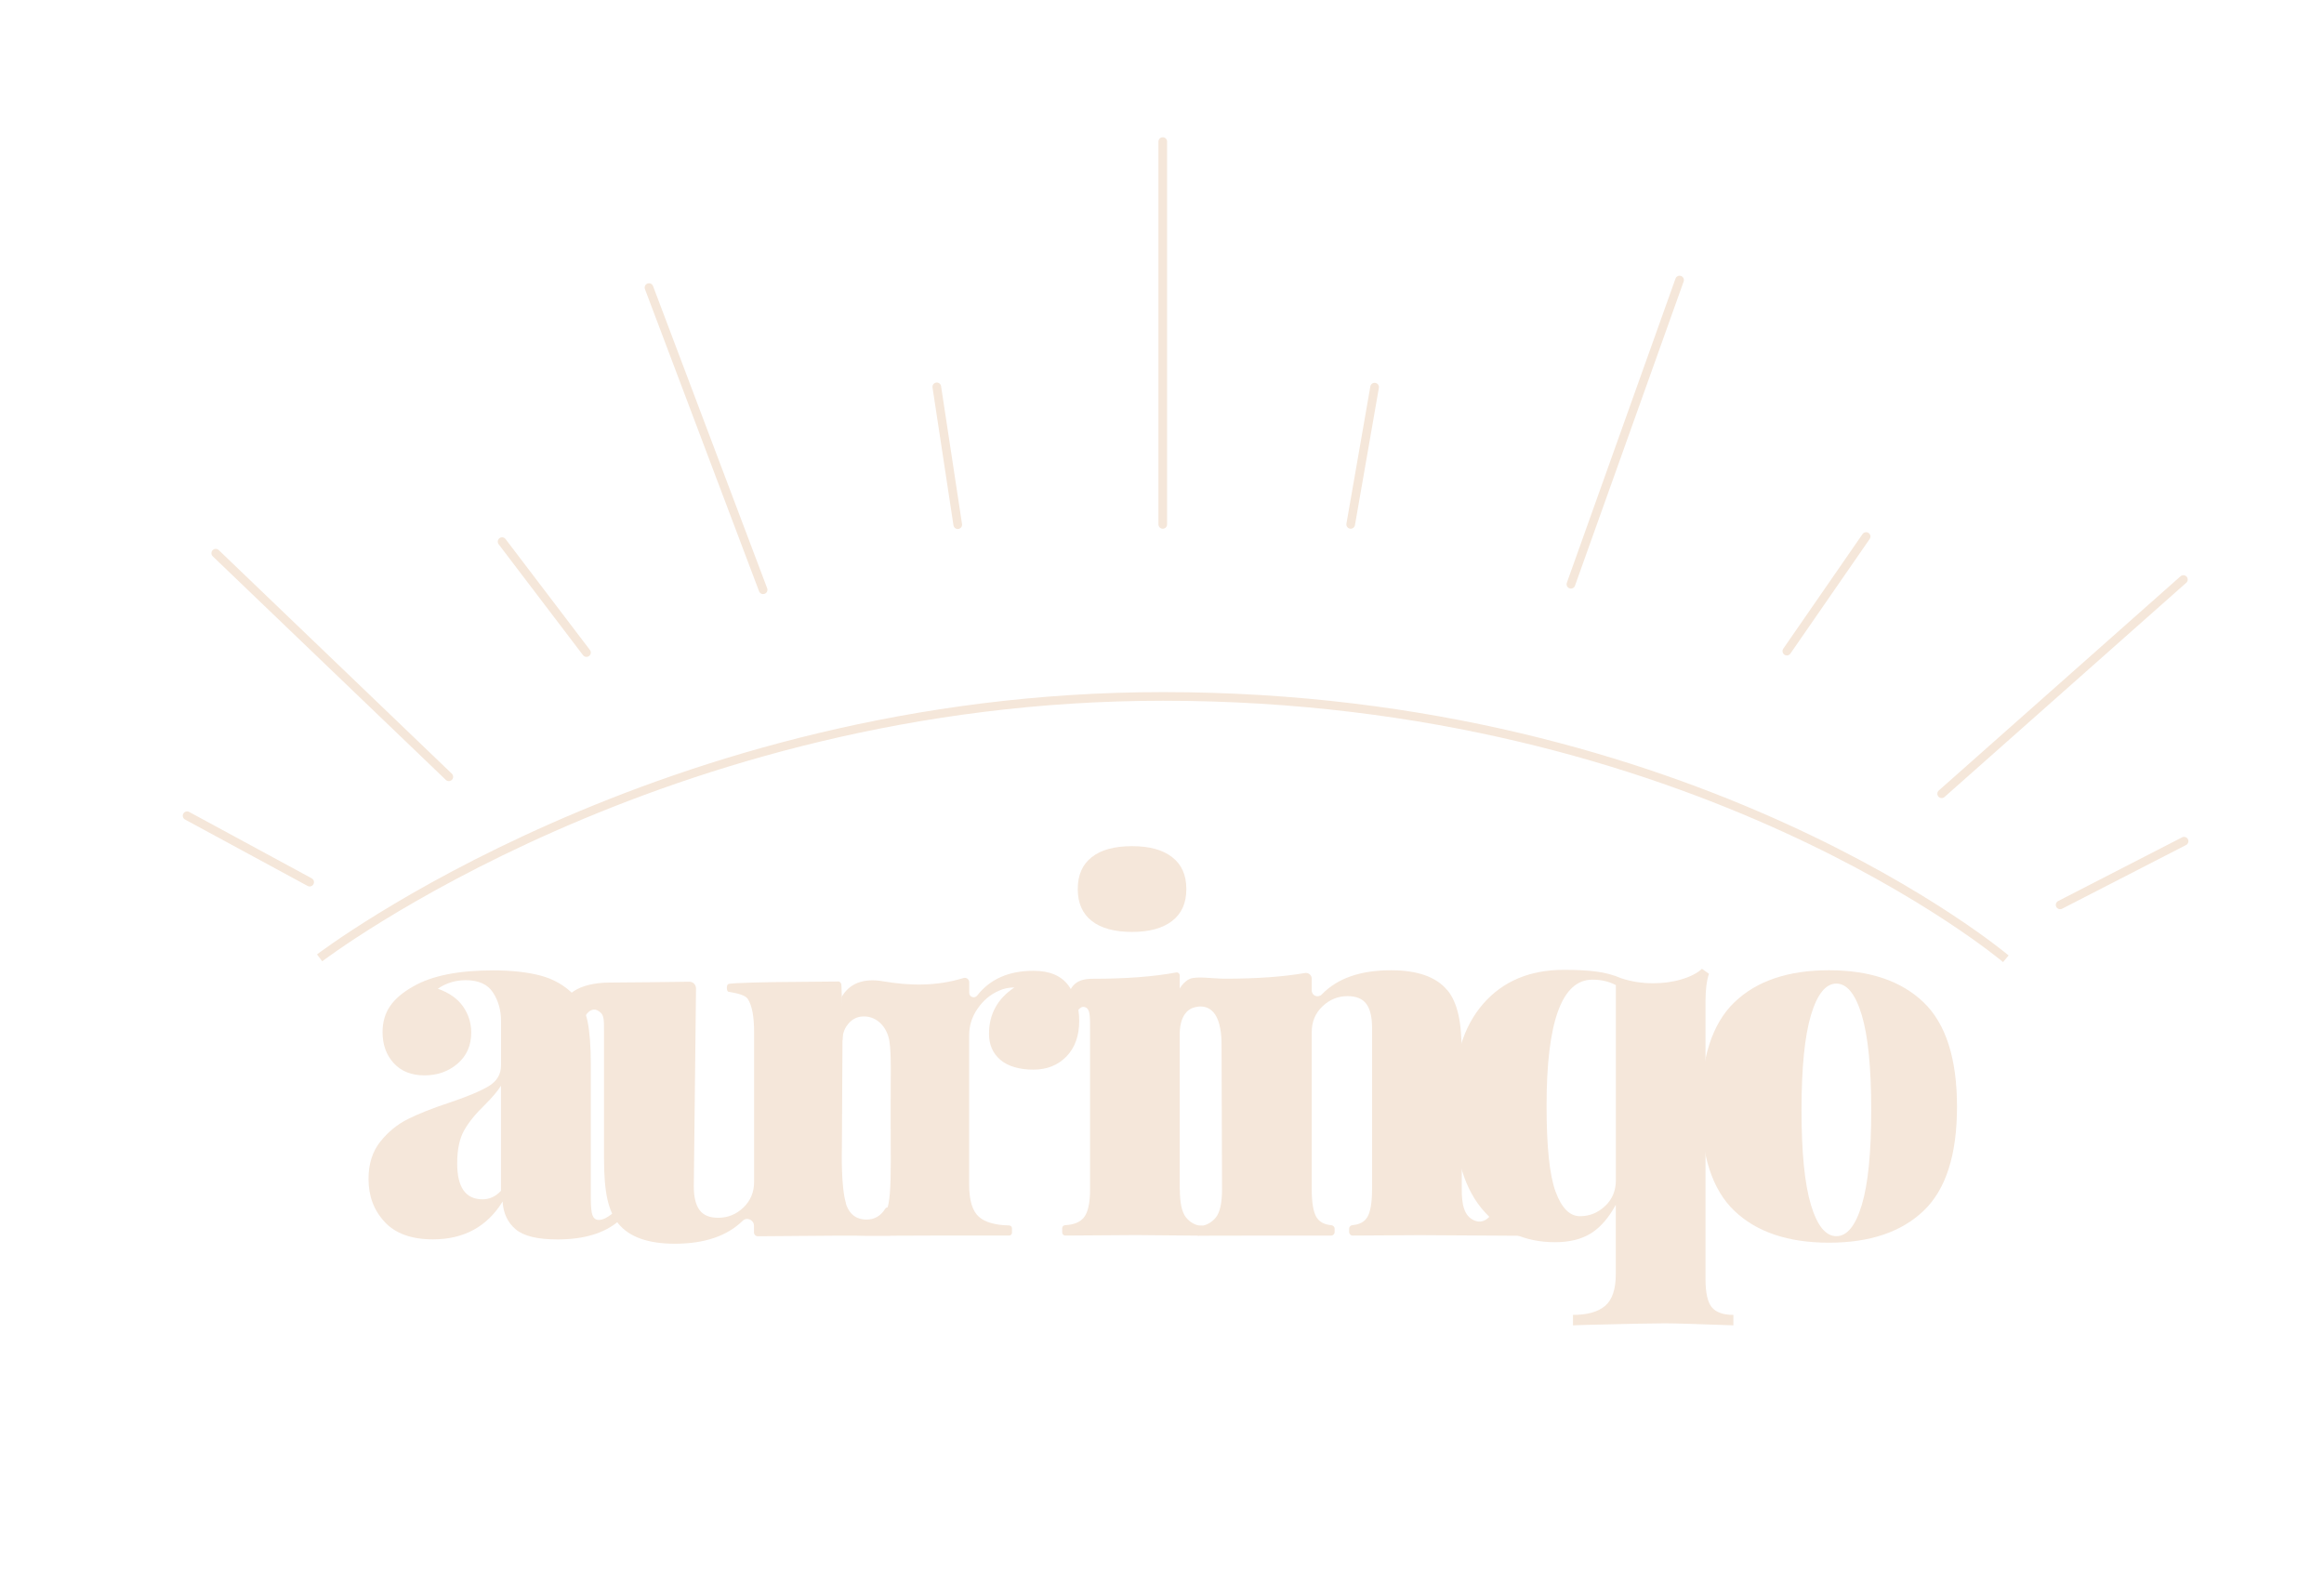 <?xml version="1.0" encoding="UTF-8"?> <svg xmlns="http://www.w3.org/2000/svg" id="Hell" viewBox="0 0 336 229.06"><defs><style> .cls-1, .cls-2, .cls-3 { fill: none; stroke: #f5e7da; stroke-width: 1.25px; } .cls-1, .cls-3 { stroke-linejoin: round; } .cls-2 { stroke-miterlimit: 10; } .cls-2, .cls-3 { stroke-linecap: round; } .cls-4 { fill: #f5e7da; } </style></defs><g id="Strahlen"><line class="cls-2" x1="315.77" y1="121.62" x2="297.85" y2="130.83"></line><line class="cls-3" x1="315.67" y1="83.79" x2="280.72" y2="114.76"></line><line class="cls-3" x1="269.8" y1="77.57" x2="258.34" y2="94.14"></line><line class="cls-3" x1="242.83" y1="40.49" x2="227.12" y2="84.47"></line><line class="cls-3" x1="198.74" y1="55.97" x2="195.28" y2="75.82"></line><line class="cls-3" x1="168.11" y1="20.47" x2="168.11" y2="75.82"></line><line class="cls-2" x1="135.44" y1="55.93" x2="138.47" y2="75.86"></line><line class="cls-3" x1="93.83" y1="41.58" x2="110.33" y2="85.27"></line><line class="cls-3" x1="72.59" y1="78.31" x2="84.79" y2="94.35"></line><line class="cls-3" x1="31.19" y1="79.98" x2="64.89" y2="112.31"></line><line class="cls-3" x1="27.05" y1="117.94" x2="44.77" y2="127.54"></line></g><path id="Sonne" class="cls-1" d="M290,138.62s-44.8-37.93-121.85-37.93c-72.52,0-121.94,37.8-121.94,37.8"></path><g><path class="cls-4" d="M55.62,176.67c-1.56-1.66-2.34-3.73-2.34-6.23,0-2.16.57-3.95,1.69-5.36,1.13-1.42,2.46-2.51,4-3.28,1.54-.77,3.53-1.56,5.98-2.37,2.59-.87,4.49-1.66,5.69-2.38,1.2-.72,1.8-1.73,1.8-3.02v-6.41c0-1.54-.38-2.9-1.15-4.1s-2.09-1.8-3.96-1.8c-1.49,0-2.83.41-4.03,1.23,1.63.58,2.85,1.43,3.64,2.56s1.19,2.39,1.19,3.78c0,1.87-.66,3.37-1.98,4.5-1.32,1.13-2.92,1.69-4.79,1.69s-3.35-.59-4.43-1.76-1.62-2.68-1.62-4.5c0-1.44.36-2.69,1.08-3.74.72-1.06,1.85-2.02,3.39-2.88,2.69-1.54,6.53-2.3,11.52-2.3,2.64,0,4.92.25,6.84.75,1.92.51,3.55,1.45,4.9,2.85.96,1.01,1.6,2.27,1.91,3.78.31,1.51.47,3.61.47,6.3v19.3c0,1.2.08,2.02.25,2.45.17.43.47.65.9.65.34,0,.7-.11,1.08-.32.38-.21.74-.47,1.08-.75l.72,1.23c-2.07,1.77-5.02,2.66-8.86,2.66-2.88,0-4.9-.49-6.05-1.48-1.15-.98-1.78-2.32-1.87-4-2.26,3.65-5.62,5.47-10.08,5.47-3.07,0-5.39-.83-6.95-2.49ZM72.43,172.17v-15.2c-.43.72-1.22,1.66-2.37,2.81-1.3,1.25-2.28,2.46-2.95,3.64-.67,1.18-1.01,2.77-1.01,4.79,0,3.46,1.22,5.19,3.67,5.19,1.01,0,1.9-.41,2.66-1.23Z"></path><path class="cls-4" d="M122.31,173.97c-.75-2.4-.59-7.74-.59-8.01,0-.2.09-16.05.09-16.49,0-3.32-.11-5.96-.16-7.05-.01-.3-.27-.58-.56-.51l-8.57.08s-6.84.07-7.25.3c-.25.14-.25,1.03.05,1.1.55.12,2.34.32,2.81,1.06.63.99.9,2.62.9,4.82v21.61c0,1.49-.52,2.72-1.55,3.71-1.03.98-2.24,1.48-3.64,1.48-1.25,0-2.15-.37-2.7-1.12-.55-.74-.83-1.89-.83-3.42l.32-28.62c0-.54-.43-.98-.97-.97-2.48.03-8.66.12-11.43.12-4.51,0-7.21,1.81-6.76,4.35.36,1.98,1,2.44,1.52,2.5.43.06.82-.24.97-.64.35-.97,1.15-2.7,2.36-2.22,1.03.55,1.01,1.03,1.01,3.23v18.37c0,2.4.17,4.33.5,5.8.34,1.46.87,2.63,1.59,3.49,1.59,1.92,4.3,2.88,8.14,2.88,4.29,0,7.56-1.11,9.82-3.32.6-.59,1.63-.12,1.63.72v.96c0,.31.24.56.55.56l11.78-.09s5.49.02,7.29,0c.32,0,.55-.44.52-.76l-.29-2.89c-.05-.46-.65-.61-.89-.22-.62,1.02-1.57,1.56-2.71,1.55-1.16-.01-2.4-.49-2.98-2.36Z"></path><path class="cls-4" d="M154.48,142.48c1.03,1.44,1.55,3.15,1.55,5.11,0,2.16-.61,3.88-1.84,5.15-1.23,1.27-2.82,1.91-4.79,1.91s-3.65-.47-4.75-1.4c-1.11-.94-1.66-2.2-1.66-3.78,0-2.83,1.22-5.07,3.67-6.7-.86,0-1.63.17-2.3.5-1.2.53-2.21,1.38-3.02,2.56-.82,1.18-1.22,2.46-1.22,3.85v21.6c0,2.26.47,3.81,1.4,4.64.88.79,2.34,1.21,4.38,1.26.22,0,.41.18.41.41v.64c0,.23-.18.41-.41.41-.54,0-1.09,0-1.17,0h-9.99s-5.41.02-5.41.02h-4.31l-3.04-.1c-.22,0-.41-.18-.41-.4,0-.2,0-.53,0-1.15,0-.74,1.11-.39,1.34-.34,1.2,1.05,2.93.44,4.02-.12,2.13-1.1,1.86-4.43,1.84-15.68-.01-5.17.13-8.31-.18-10.33-.33-2.15-1.99-3.84-4.15-3.55,0,0,0,0-.01,0-.7.1-1.33.48-1.77,1.02-.12.15-.22.28-.28.37-.55.83-.58,1.69-.57,2.1-.16-.66-.29-2.89-.2-3.64.04-.37.06-2.67.06-2.67,1.14-2,3.17-2.78,6.02-2.29,3.75.64,7.61.75,11.6-.47.42-.13.84.17.84.61v1.53c0,.61.77.87,1.15.39,1.87-2.39,4.58-3.58,8.14-3.58,2.35,0,4.04.72,5.08,2.16Z"></path><path class="cls-4" d="M170.58,171.96c0,1.97.3,3.32.9,4.07.54.67,1.37,1.18,2.21,1.18.32,0,.47.24.47.47v.59c0,.25-.77.34-.91.38l-9.05-.08-10.17.07c-.25,0-.46-.19-.46-.43v-.64c0-.23.19-.42.42-.43,1.26-.07,2.17-.43,2.71-1.11.6-.74.9-2.1.9-4.07v-22.83c0-2.21.03-3.23-.69-3.5-.78-.29-1.14.62-2,1.7l-.2-1.01s-.37-2.16-.18-2.71c.68-1.89,2.2-2.1,3.5-2.1,4.74,0,8.75-.3,12.02-.91.27-.05.51.15.51.42v30.95ZM169.47,123.93c1.37,1.06,2.05,2.59,2.05,4.61s-.68,3.55-2.05,4.61c-1.37,1.06-3.3,1.59-5.8,1.59s-4.49-.53-5.83-1.59c-1.34-1.05-2.02-2.59-2.02-4.61s.67-3.55,2.02-4.61c1.34-1.06,3.29-1.59,5.83-1.59s4.43.53,5.8,1.59Z"></path><path class="cls-4" d="M209.25,143.15c.72.86,1.25,2.03,1.59,3.49.34,1.47.5,3.4.5,5.8v19.52c0,1.97.24,3.89,1.88,4.52,2.51.96,3.58-3.56,3.74-3.41s.43,1.57.46,2.79c.01.58,2.58,1.67,2.58,1.67,0,0,.11,1.14-.02,1.14l-14.67-.09s-9.56.06-9.71.06c-.29.02-.54-.22-.54-.51v-.49c0-.28.22-.49.49-.51.98-.09,1.69-.45,2.1-1.1.48-.74.72-2.1.72-4.07v-23.4c0-1.53-.28-2.68-.83-3.42s-1.45-1.12-2.7-1.12c-1.39,0-2.6.49-3.64,1.48-1.03.98-1.55,2.22-1.55,3.71v22.76c0,1.97.24,3.32.72,4.07.42.64,1.11,1.01,2.1,1.1.27.02.49.24.49.51v.48c0,.29-.25.53-.54.51h-8.96s-10.22.02-10.22.02c0,0-.59-.24-.59-.53v-.92c.18.11.52.03,1.05.01.69-.02,1.55-.53,2.08-1.19.6-.74.9-2.1.9-4.07l-.07-21.08c0-.54-.03-2.49-.71-3.83-1.13-2.22-3.3-1.44-3.71-1.21-.24.14-1.56.72-1.64,3.62-.02.77-.25-3.52-.25-3.63l-.03-2.02c0-.81.99-1.97,1.74-2.28,1.04-.43,3.33-.03,5.11-.03,4.51,0,8.36-.27,11.54-.82.52-.09.99.3.99.82v1.71c0,.76.92,1.11,1.45.57,2.26-2.34,5.59-3.5,10-3.5,3.84,0,6.55.96,8.14,2.88Z"></path><path class="cls-4" d="M247.48,188.99c.6.74,1.64,1.12,3.13,1.12v1.51c-5.18-.19-8.5-.29-9.94-.29-1.68,0-5.4.07-11.16.22l-2.09.07v-1.51c2.06,0,3.61-.43,4.64-1.3,1.03-.87,1.55-2.4,1.55-4.61v-10.01c-1.01,1.87-2.2,3.24-3.56,4.11-1.37.86-3.11,1.3-5.22,1.3-4.42,0-7.97-1.64-10.66-4.93-2.69-3.29-4.03-8.29-4.03-15.01s1.43-11.22,4.28-14.51c2.86-3.29,6.76-4.93,11.7-4.93,1.82,0,3.39.08,4.68.25,1.3.17,2.5.49,3.6.97,1.44.48,2.98.72,4.61.72,1.49,0,2.87-.19,4.14-.58,1.28-.38,2.25-.89,2.92-1.51l1.01.72c-.34,1.01-.5,2.33-.5,3.96v40.18c0,1.97.3,3.32.9,4.07ZM232.07,174.37c1.03-.98,1.55-2.22,1.55-3.71v-28.23c-1.01-.53-2.14-.79-3.39-.79-4.42,0-6.63,6.08-6.63,18.22,0,5.9.43,10.05,1.3,12.42.87,2.37,2.04,3.56,3.53,3.56,1.39,0,2.6-.49,3.64-1.48Z"></path><path class="cls-4" d="M278.11,144.92c3.22,3.1,4.83,8.13,4.83,15.09s-1.61,11.98-4.83,15.05c-3.22,3.07-7.78,4.61-13.68,4.61s-10.47-1.54-13.68-4.61c-3.22-3.07-4.83-8.09-4.83-15.05s1.61-11.99,4.83-15.09,7.78-4.64,13.68-4.64,10.46,1.55,13.68,4.64ZM261.83,146.75c-.91,3.03-1.37,7.61-1.37,13.76s.46,10.72,1.37,13.72c.91,3,2.13,4.5,3.67,4.5s2.76-1.5,3.67-4.5c.91-3,1.37-7.57,1.37-13.72s-.46-10.73-1.37-13.76c-.91-3.02-2.14-4.54-3.67-4.54s-2.76,1.51-3.67,4.54Z"></path></g></svg> 